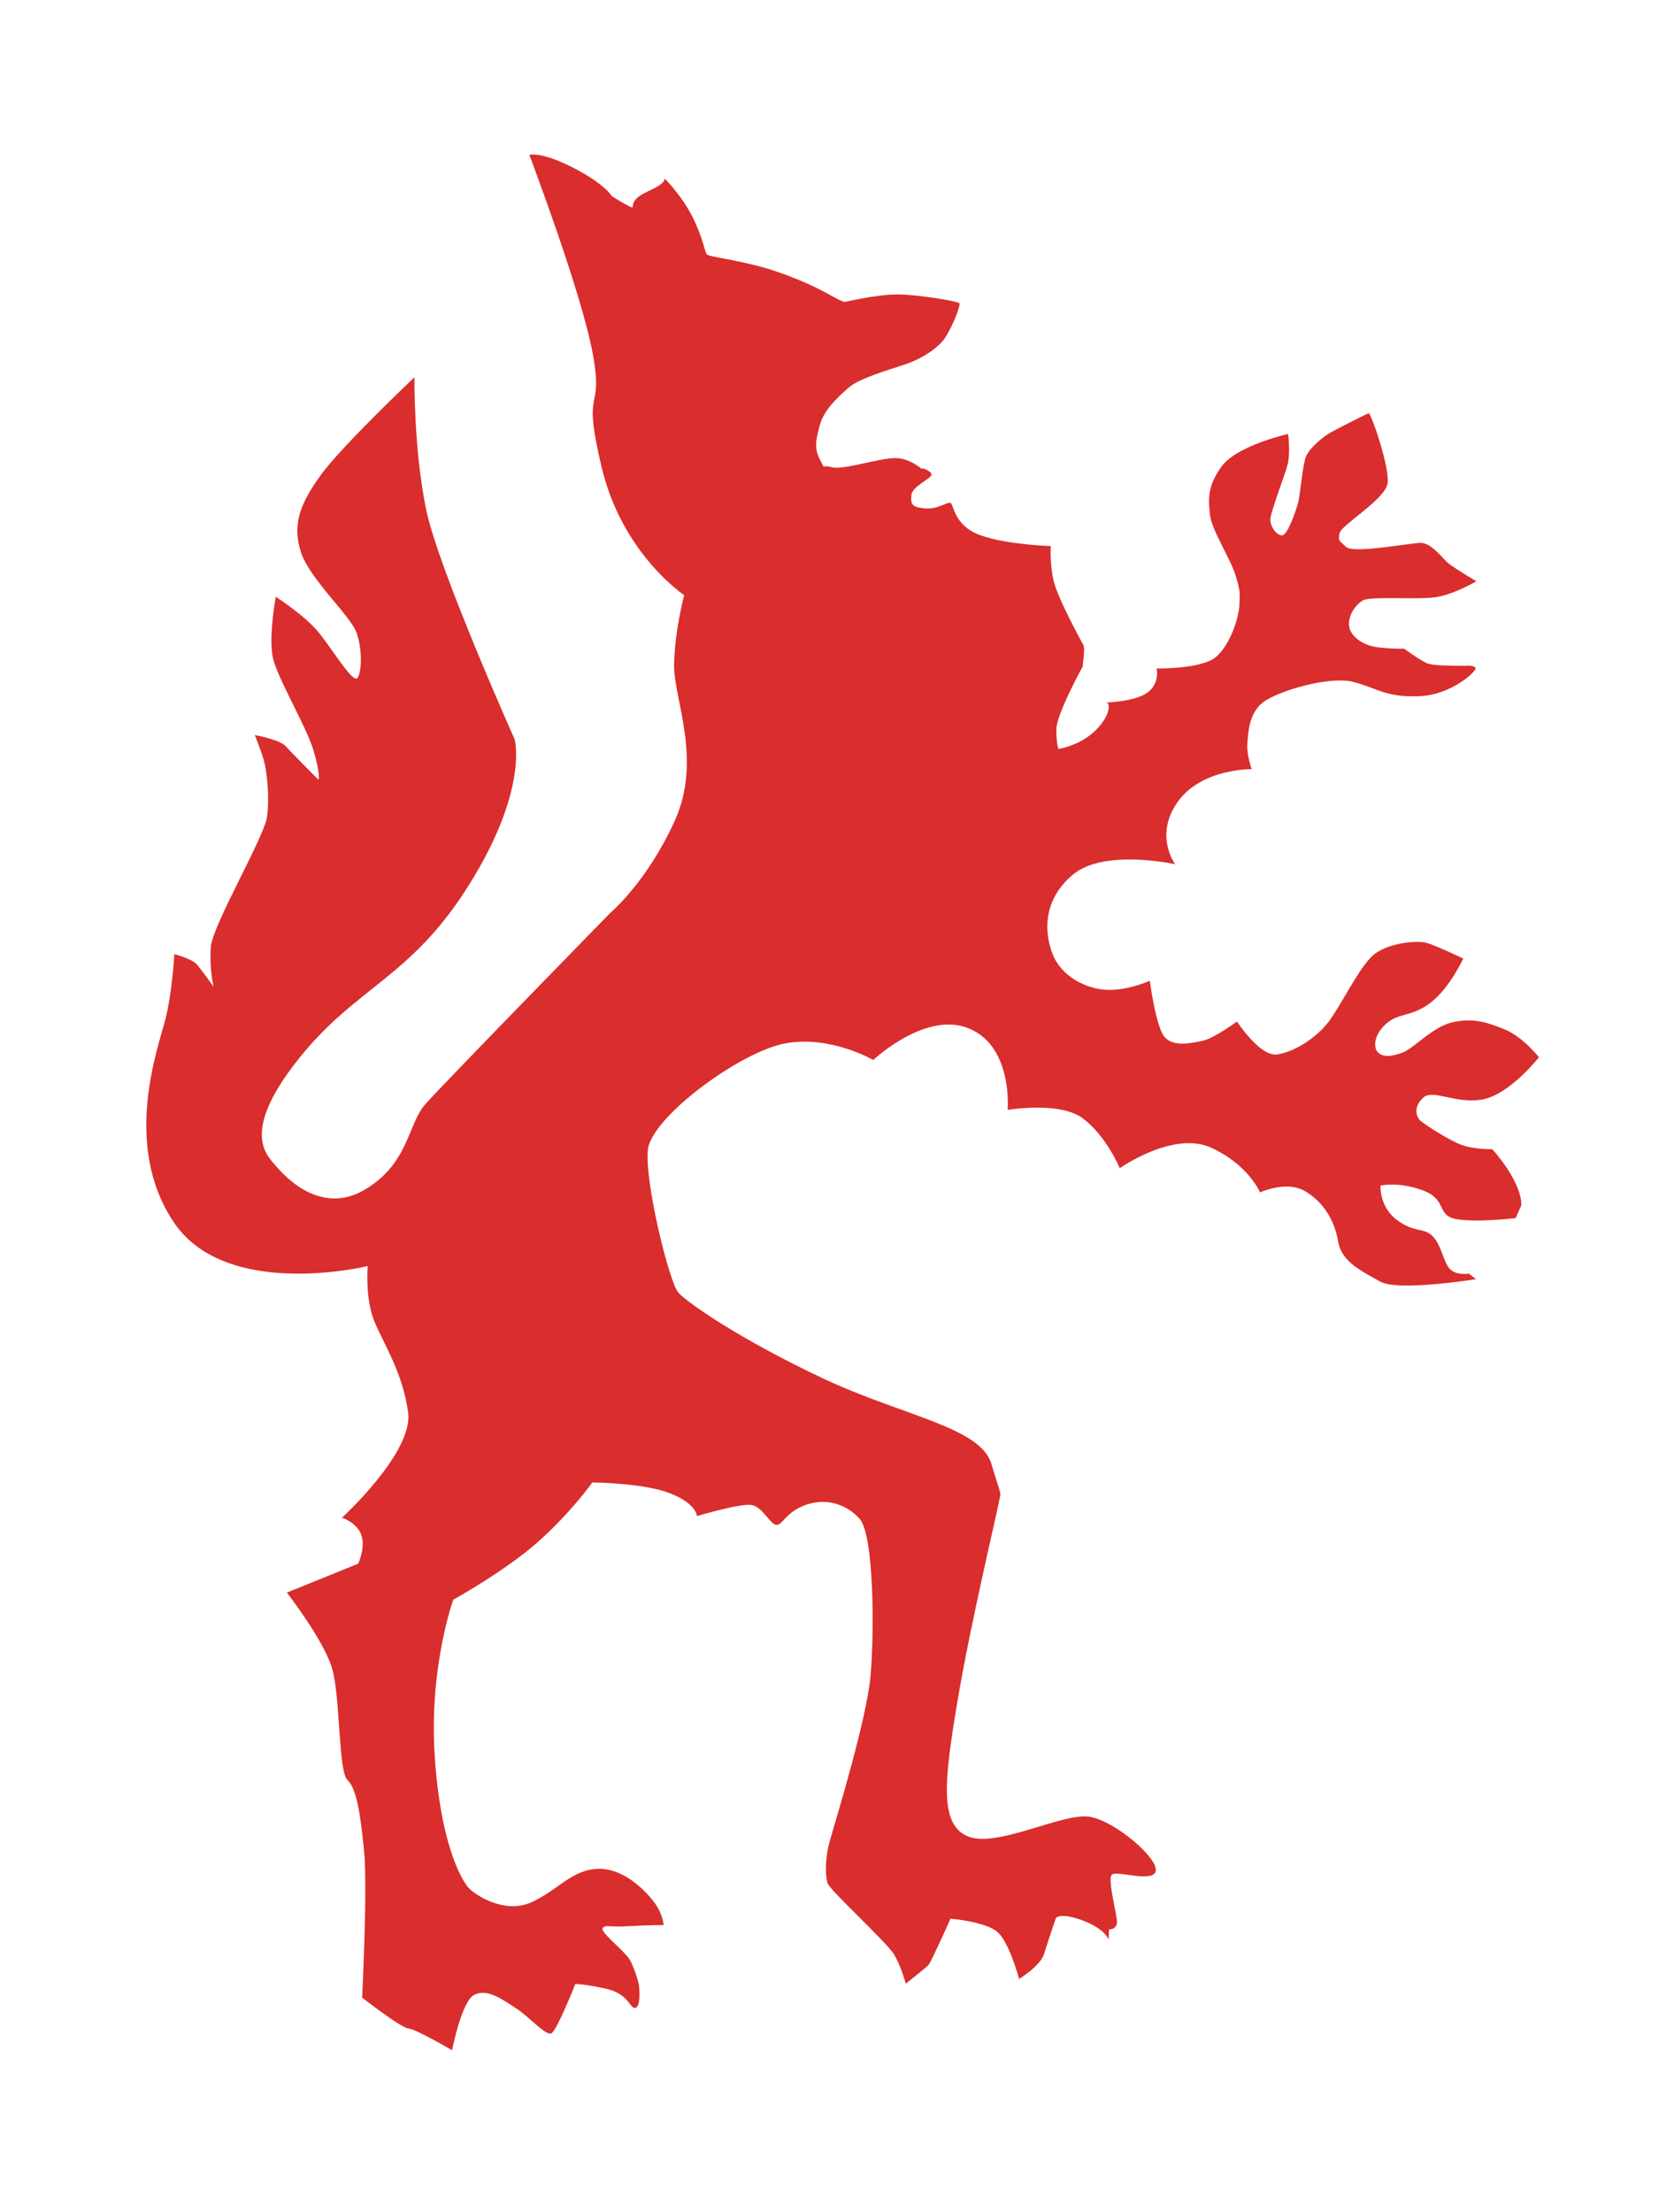 <?xml version="1.0" encoding="UTF-8" standalone="no"?>
<!-- Created with Inkscape (http://www.inkscape.org/) -->

<svg
   width="800.1mm"
   height="1066.8mm"
   viewBox="0 0 800.1 1066.8"
   version="1.1"
   id="svg1"
   xml:space="preserve"
   inkscape:version="1.3.2 (091e20e, 2023-11-25, custom)"
   sodipodi:docname="foxer-insignia.svg"
   xmlns:inkscape="http://www.inkscape.org/namespaces/inkscape"
   xmlns:sodipodi="http://sodipodi.sourceforge.net/DTD/sodipodi-0.dtd"
   xmlns="http://www.w3.org/2000/svg"
   xmlns:svg="http://www.w3.org/2000/svg"><sodipodi:namedview
     id="namedview1"
     pagecolor="#ffffff"
     bordercolor="#000000"
     borderopacity="0.25"
     inkscape:showpageshadow="2"
     inkscape:pageopacity="0.0"
     inkscape:pagecheckerboard="0"
     inkscape:deskcolor="#d1d1d1"
     inkscape:document-units="mm"
     inkscape:zoom="0.24476185"
     inkscape:cx="-192.02339"
     inkscape:cy="1952.9187"
     inkscape:window-width="2560"
     inkscape:window-height="1334"
     inkscape:window-x="-11"
     inkscape:window-y="-11"
     inkscape:window-maximized="1"
     inkscape:current-layer="layer2" /><defs
     id="defs1" /><g
     inkscape:groupmode="layer"
     id="layer2"
     inkscape:label="Layer 2"><path
       style="fill:#da2d2d;stroke-width:0.265;fill-opacity:1"
       d="m 255.3,74.717 c 0,0 5.351,-1.911 21.02,6.115 15.67,8.026 18.727,13.759 18.727,13.759 0,0 4.777,3.057 8.599,4.968 3.822,1.911 -2.293,-2.293 8.79,-7.262 11.083,-4.968 7.453,-6.879 7.644,-6.688 0.191,0.191 8.217,8.026 13.568,18.345 5.351,10.319 6.115,17.389 7.262,18.727 1.147,1.338 17.772,2.866 33.441,8.217 15.67,5.351 23.695,10.128 27.9,12.421 4.204,2.293 5.16,2.293 5.16,2.293 0,0 15.478,-3.631 25.224,-3.631 9.746,0 29.046,3.249 30.002,4.204 0.955,0.955 -4.395,14.332 -8.408,18.727 -4.013,4.395 -10.701,8.408 -17.389,10.701 -6.688,2.293 -22.358,6.688 -27.517,11.274 -5.159,4.586 -11.848,10.51 -13.95,18.154 -2.102,7.644 -2.675,11.466 0.191,16.816 2.866,5.351 0,1.911 5.542,3.44 5.542,1.529 22.549,-4.395 30.766,-4.395 8.217,0 15.287,7.644 13.185,5.733 -2.102,-1.911 4.395,0.382 4.204,2.293 -0.191,1.911 -9.364,5.542 -9.746,9.937 -0.382,4.395 0.382,5.733 6.497,6.306 6.115,0.573 10.892,-3.249 12.421,-2.675 1.529,0.573 1.529,11.083 14.523,15.67 12.994,4.586 33.823,5.16 33.823,5.16 0,0 -0.573,8.217 1.338,16.625 1.911,8.408 13.185,29.046 14.332,30.957 1.147,1.911 -0.764,12.039 -0.191,10.51 0.573,-1.529 -12.803,23.122 -12.803,30.193 0,7.07 0.955,9.555 0.955,9.555 0,0 7.07,-0.955 13.759,-5.542 6.688,-4.586 10.128,-10.51 10.51,-13.95 0.382,-3.44 -1.72,-2.866 -1.72,-2.866 0,0 14.714,-0.382 20.638,-4.968 5.924,-4.586 4.204,-11.466 4.204,-11.466 0,0 21.976,0.382 28.855,-5.733 6.879,-6.115 10.892,-19.109 11.083,-25.033 0.191,-5.924 0.573,-5.924 -1.72,-13.759 -2.293,-7.835 -11.657,-22.358 -12.421,-29.237 -0.764,-6.879 -1.72,-13.95 5.733,-23.887 7.453,-9.937 31.912,-15.479 31.912,-15.479 0,0 1.147,8.981 -0.191,14.523 -1.338,5.542 -8.79,24.078 -8.408,27.326 0.382,3.249 2.866,6.879 5.542,7.07 2.675,0.191 6.306,-10.51 7.644,-14.905 1.338,-4.395 2.293,-19.491 4.204,-23.504 1.911,-4.013 8.026,-9.172 11.848,-11.274 3.822,-2.102 17.007,-8.79 18.154,-9.172 1.147,-0.382 10.319,26.18 9.172,33.823 -1.147,7.644 -22.358,20.065 -23.122,23.887 -0.764,3.822 -0.573,3.249 3.057,6.688 3.631,3.44 30.957,-1.911 36.117,-1.911 5.159,0 10.51,7.644 13.376,9.937 2.866,2.293 13.376,8.599 13.376,8.599 0,0 -10.701,6.306 -19.491,7.644 -8.79,1.338 -31.339,-0.573 -35.161,1.529 -3.822,2.102 -7.453,7.835 -6.688,12.612 0.764,4.777 6.497,8.981 13.185,9.937 6.688,0.955 13.376,0.764 13.376,0.764 0,0 7.453,5.542 11.083,7.07 3.631,1.529 19.683,1.147 19.683,1.147 0,0 2.484,-0.191 3.631,0.955 1.147,1.147 -11.274,13.185 -27.326,13.759 -16.052,0.573 -19.874,-3.822 -31.53,-6.879 -11.657,-3.057 -36.499,4.395 -43.569,9.746 -7.07,5.351 -7.262,15.287 -7.644,20.256 -0.382,4.968 2.102,12.039 2.102,12.039 0,0 -24.269,-0.382 -35.734,15.861 -11.466,16.243 -1.147,30.002 -1.147,30.002 0,0 -34.206,-7.644 -49.302,4.968 -15.096,12.612 -13.759,28.855 -9.555,38.983 4.204,10.128 15.861,16.243 25.989,16.625 10.128,0.382 20.638,-4.395 20.638,-4.395 0,0 2.866,22.549 7.262,27.326 4.395,4.777 13.376,2.675 18.536,1.529 5.159,-1.147 16.243,-9.172 16.243,-9.172 0,0 11.083,17.007 19.3,15.861 8.217,-1.147 18.727,-7.835 24.651,-15.479 5.924,-7.644 14.523,-25.798 21.402,-32.104 6.879,-6.306 21.402,-7.453 25.797,-6.306 4.395,1.147 17.963,7.644 17.963,7.644 0,0 -6.497,14.141 -15.67,21.211 -9.172,7.07 -15.287,4.777 -21.402,10.128 -6.115,5.351 -6.306,11.466 -4.204,13.759 2.102,2.293 5.733,2.484 11.657,0.382 5.924,-2.102 14.523,-12.421 24.269,-14.714 9.746,-2.293 16.625,-0.191 25.415,3.44 8.79,3.631 16.434,13.376 16.434,13.376 0,0 -13.759,17.581 -26.753,20.256 -12.994,2.675 -24.269,-5.16 -29.046,-0.764 -4.777,4.395 -3.631,9.172 -1.147,11.274 2.484,2.102 14.523,9.937 20.638,11.848 6.115,1.911 13.759,1.72 13.759,1.72 0,0 6.497,6.879 10.701,15.287 4.204,8.408 3.249,12.039 3.249,12.039 l -2.675,5.924 c 0,0 -19.874,2.293 -29.046,0.382 -9.172,-1.911 -3.822,-9.364 -15.67,-13.759 -11.848,-4.395 -20.447,-2.293 -20.447,-2.293 0,0 -0.573,10.319 8.026,16.625 8.599,6.306 12.421,3.44 16.816,7.453 4.395,4.013 5.351,12.23 8.408,15.861 3.058,3.631 9.364,2.484 9.364,2.484 l 3.44,2.675 c 0,0 -37.645,6.115 -46.244,1.147 -8.599,-4.968 -18.536,-9.172 -20.256,-19.491 -1.72,-10.319 -7.453,-19.3 -16.243,-24.269 -8.79,-4.968 -21.402,0.764 -21.402,0.764 0,0 -5.542,-13.376 -23.695,-21.593 -18.154,-8.217 -43.951,9.937 -43.951,9.937 0,0 -6.306,-15.287 -17.581,-23.887 -11.274,-8.599 -36.499,-4.204 -36.499,-4.204 0,0 2.675,-30.193 -18.345,-39.174 -21.02,-8.981 -46.435,15.096 -46.435,15.096 0,0 -20.638,-12.039 -42.423,-8.026 -21.785,4.013 -64.78,35.734 -66.309,51.404 -1.529,15.67 10.319,63.825 14.714,68.793 4.395,4.968 30.575,22.931 69.558,41.276 38.983,18.345 76.055,23.504 81.405,41.276 5.351,17.772 4.586,12.803 3.822,17.581 -0.764,4.777 -13.95,59.621 -20.256,97.457 -6.306,37.836 -8.79,59.43 5.542,64.78 14.332,5.351 46.053,-12.039 58.665,-9.555 12.612,2.484 32.486,19.874 31.53,25.989 -0.955,6.115 -18.918,-0.382 -21.211,1.911 -2.293,2.293 2.866,20.065 2.484,23.313 -0.382,3.249 -3.822,3.057 -3.822,3.057 l -0.191,4.968 c 0,0 -1.338,-4.968 -12.23,-9.172 -10.892,-4.204 -13.185,-1.338 -13.185,-1.338 0,0 -4.013,11.657 -5.733,17.389 -1.72,5.733 -12.039,12.039 -12.039,12.039 0,0 -4.586,-17.389 -10.319,-22.549 -5.733,-5.16 -22.74,-6.497 -22.74,-6.497 0,0 -9.364,20.829 -10.51,22.167 -1.147,1.338 -11.083,9.172 -11.083,9.172 0,0 -2.102,-8.026 -5.542,-13.95 -3.44,-5.924 -30.766,-30.766 -32.104,-34.397 -1.338,-3.631 -1.338,-12.23 1.147,-21.02 2.484,-8.79 17.581,-57.71 19.491,-78.921 1.911,-21.211 1.72,-68.411 -5.351,-76.055 -7.07,-7.644 -17.198,-9.937 -26.562,-6.306 -9.364,3.631 -10.51,9.746 -13.568,9.364 -3.057,-0.382 -6.497,-8.599 -11.848,-9.555 -5.351,-0.955 -26.371,5.351 -26.371,5.351 0,0 -0.191,-6.115 -13.185,-11.083 -12.994,-4.968 -37.263,-5.16 -37.263,-5.16 0,0 -10.128,14.332 -25.989,28.473 -15.861,14.141 -41.085,28.091 -41.085,28.091 0,0 -11.657,32.104 -8.981,74.717 2.675,42.614 12.803,59.812 15.861,63.634 3.057,3.822 17.581,13.376 30.575,7.644 12.994,-5.733 19.874,-16.243 33.059,-16.243 13.185,0 24.46,12.994 27.517,17.772 3.057,4.777 3.44,9.364 3.44,9.364 0,0 -8.599,0 -17.581,0.573 -8.981,0.573 -10.51,-0.955 -11.848,0.955 -1.338,1.911 11.274,11.466 13.376,15.67 2.102,4.204 4.013,10.319 4.204,12.421 0.191,2.102 0.764,9.937 -1.911,10.319 -2.675,0.382 -2.866,-6.879 -14.523,-9.364 -11.657,-2.484 -14.332,-2.102 -14.332,-2.102 0,0 -8.79,22.167 -11.466,23.695 -2.675,1.529 -10.319,-7.644 -17.389,-12.23 -7.07,-4.586 -13.759,-9.364 -19.874,-6.306 -6.115,3.057 -10.701,26.753 -10.701,26.753 0,0 -17.198,-10.128 -21.02,-10.51 -3.822,-0.382 -22.358,-14.905 -22.358,-14.905 0,0 2.675,-52.742 0.955,-70.513 -1.72,-17.772 -3.631,-30.384 -8.026,-34.397 -4.395,-4.013 -3.44,-39.556 -7.262,-53.315 C 156.505,791.314 138.351,768.001 138.351,768.001 l 34.397,-13.95 c 0,0 3.631,-7.644 1.529,-13.759 -2.102,-6.115 -9.364,-8.408 -9.364,-8.408 0,0 34.588,-31.53 31.912,-50.831 -2.675,-19.3 -11.657,-32.677 -16.243,-43.76 -4.586,-11.083 -3.249,-26.753 -3.249,-26.753 0,0 -68.029,16.625 -93.444,-21.02 -25.415,-37.645 -7.262,-85.227 -4.013,-98.413 3.249,-13.185 4.204,-30.957 4.204,-30.957 0,0 8.599,2.102 11.083,5.159 2.484,3.057 7.835,10.51 7.835,10.51 0,0 -2.102,-8.599 -1.338,-19.109 0.764,-10.51 25.797,-52.933 27.135,-62.869 1.338,-9.937 -0.191,-21.211 -1.147,-25.606 -0.955,-4.395 -4.777,-13.759 -4.777,-13.759 0,0 12.039,2.102 15.096,5.542 3.057,3.44 15.67,16.052 15.67,16.052 0,0 0.955,-2.866 -2.484,-14.332 -3.44,-11.466 -17.198,-34.397 -19.491,-44.333 -2.293,-9.937 1.338,-29.619 1.338,-29.619 0,0 14.332,9.172 21.02,17.581 6.688,8.408 16.243,24.269 18.345,21.593 2.102,-2.675 2.484,-13.568 -0.382,-21.785 -2.866,-8.217 -22.931,-26.18 -26.944,-39.174 -4.013,-12.994 -0.573,-22.549 9.364,-36.499 9.937,-13.95 45.48,-47.582 45.48,-47.582 0,0 -0.382,35.352 5.733,64.207 6.115,28.855 42.614,110.451 42.614,110.451 0,0 6.688,24.078 -21.785,69.749 -28.473,45.671 -54.27,48.92 -82.552,84.463 -28.282,35.543 -15.096,46.435 -10.701,51.595 4.395,5.16 21.593,23.887 42.805,11.274 21.211,-12.612 20.638,-31.53 29.046,-41.085 8.408,-9.555 89.24,-92.298 89.24,-92.298 0,0 17.581,-14.64 31.093,-44.367 13.512,-29.727 -0.54,-58.914 -0.27,-75.399 0.27,-16.485 4.864,-33.51 4.864,-33.51 0,0 -29.727,-19.728 -39.726,-61.346 -9.999,-41.618 1.081,-25.133 -4.324,-54.86 C 280.515,141.068 255.3,74.717 255.3,74.717 Z"
       id="path1" /></g></svg>

